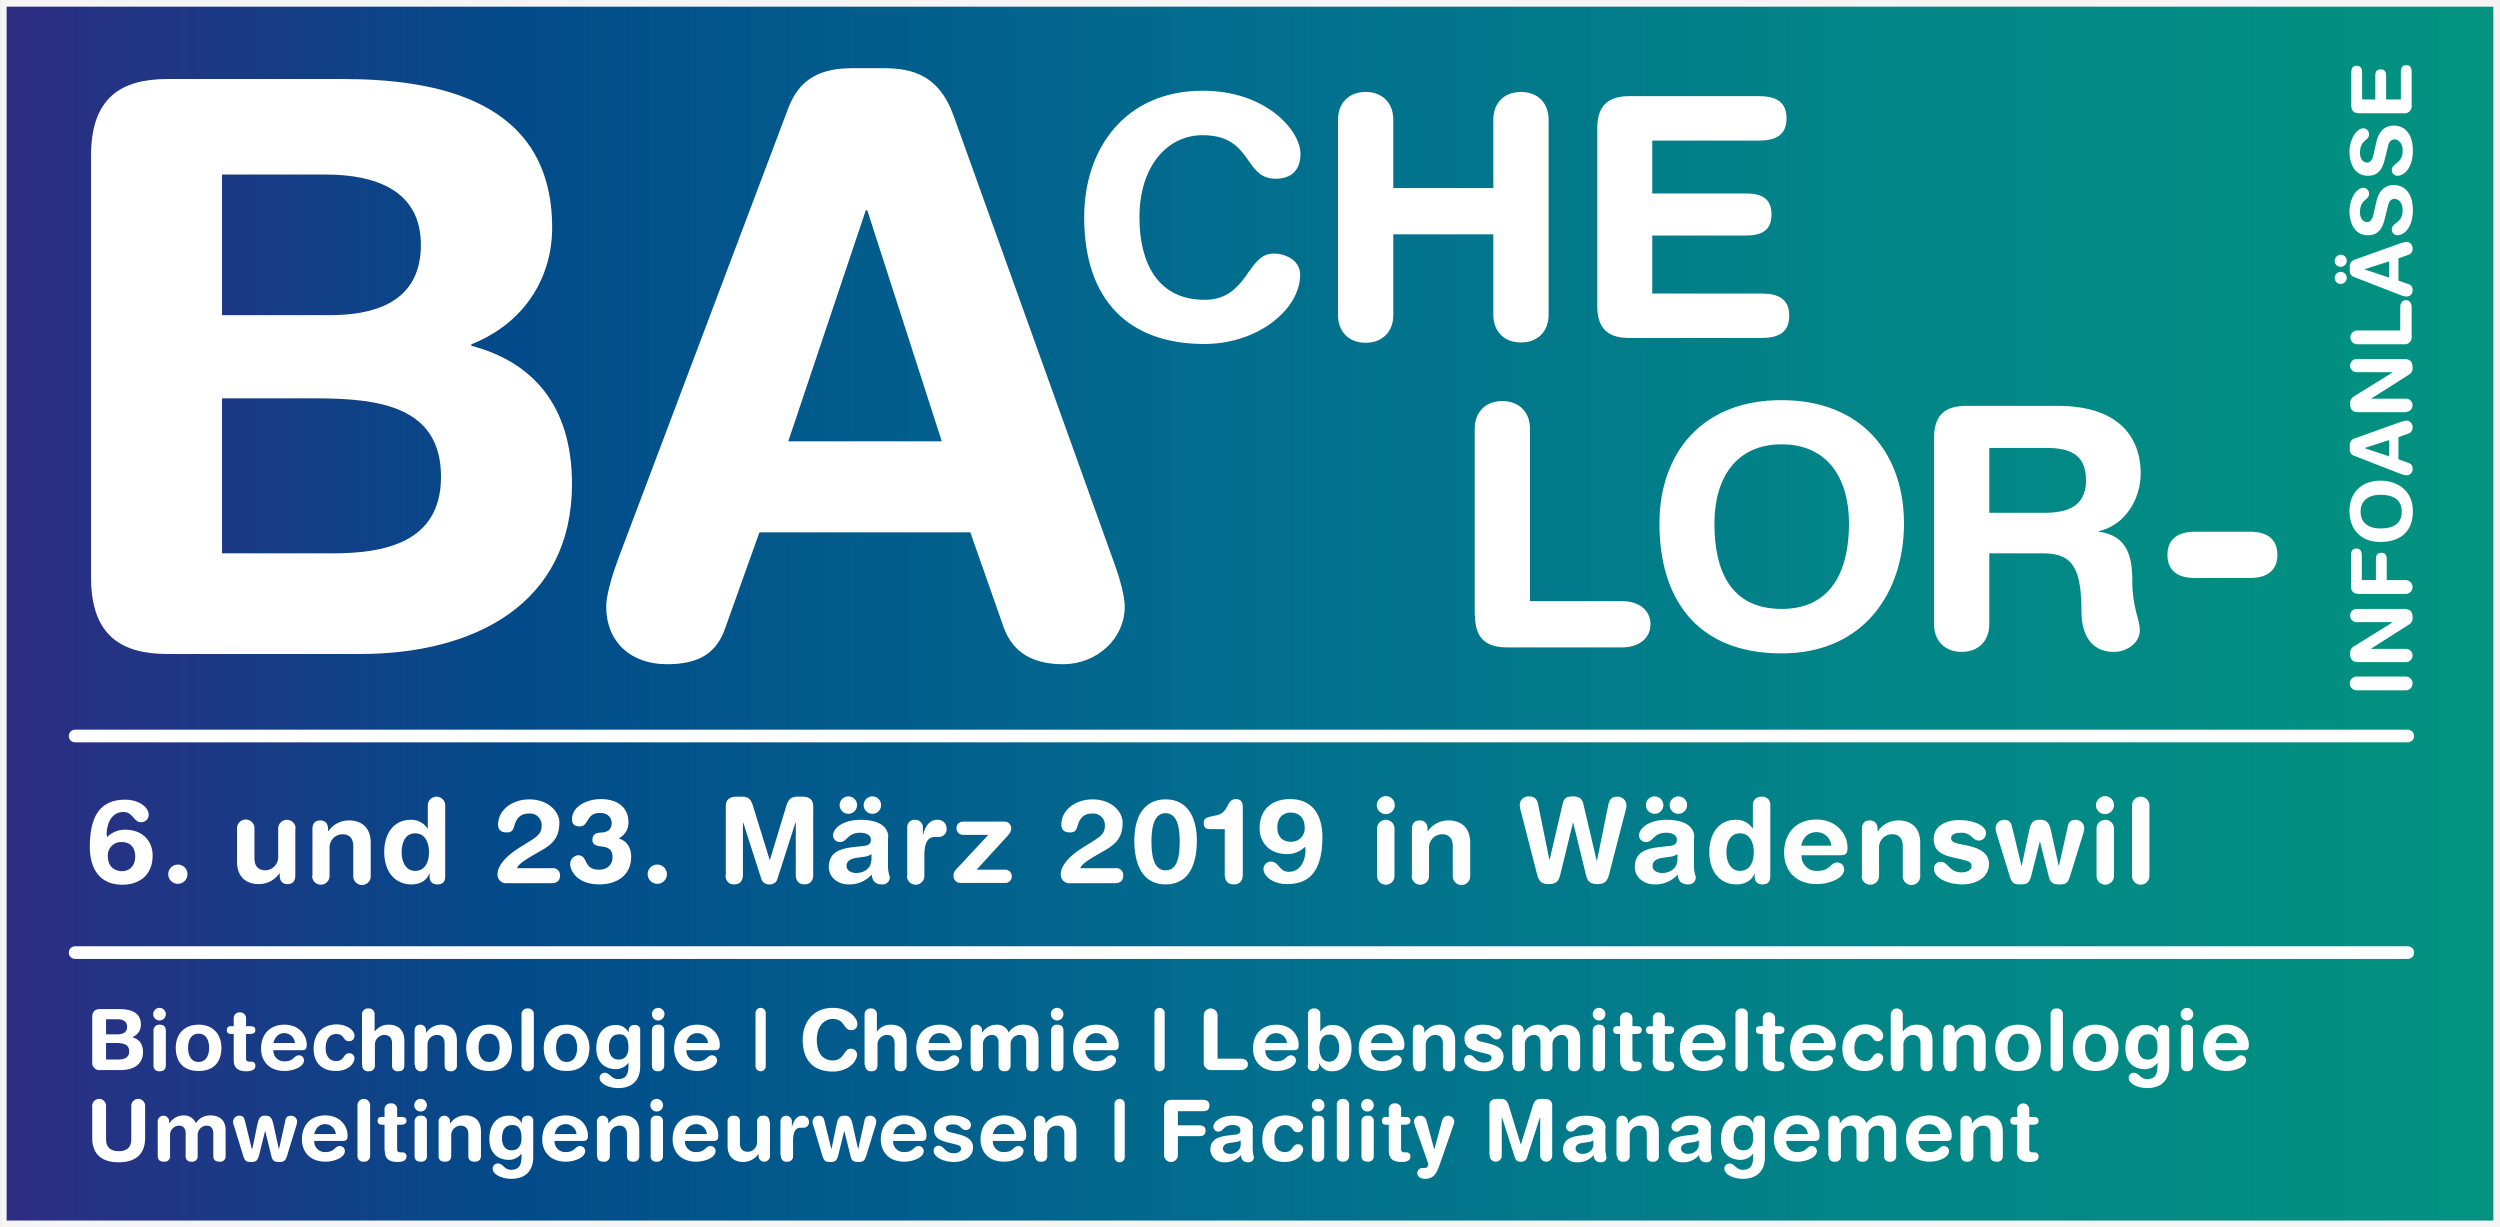 <svg xmlns="http://www.w3.org/2000/svg" xmlns:xlink="http://www.w3.org/1999/xlink" viewBox="0 0 832.211 408.511"><rect x="0" y="0" width="832.211" height="408.511" fill="#333333" stroke="none"/><defs><style>.cls-1,.cls-10,.cls-7{fill:none;}.cls-2{clip-path:url(#clip-path);}.cls-3{opacity:0.95;}.cls-4{clip-path:url(#clip-path-3);}.cls-5{clip-path:url(#clip-path-4);}.cls-6{fill:url(#Unbenannter_Verlauf);}.cls-10,.cls-7{stroke:#fff;}.cls-7{stroke-width:2.211px;}.cls-8{fill:#fff;}.cls-9{clip-path:url(#clip-path-12);}.cls-10{stroke-linecap:round;stroke-width:4.214px;}.cls-11{clip-path:url(#clip-path-14);}</style><clipPath id="clip-path" transform="translate(-8.995 -6.995)"><rect class="cls-1" x="9" y="7" width="832.2" height="408.5"/></clipPath><clipPath id="clip-path-3" transform="translate(-8.995 -6.995)"><rect class="cls-1" width="850.2" height="416.5"/></clipPath><clipPath id="clip-path-4" transform="translate(-8.995 -6.995)"><rect class="cls-1" x="10.1" y="8.1" width="830" height="406.3"/></clipPath><linearGradient id="Unbenannter_Verlauf" x1="122.663" y1="-1070.938" x2="123.663" y2="-1070.938" gradientTransform="translate(-102085.49 891483.502) scale(832.242)" gradientUnits="userSpaceOnUse"><stop offset="0" stop-color="#2e2c86"/><stop offset="0.005" stop-color="#2e2c86"/><stop offset="0.211" stop-color="#004d8f"/><stop offset="0.497" stop-color="#007193"/><stop offset="0.733" stop-color="#00888d"/><stop offset="0.907" stop-color="#009386"/><stop offset="1" stop-color="#009883"/></linearGradient><clipPath id="clip-path-12" transform="translate(-8.995 -6.995)"><rect class="cls-1" x="22.9" y="315" width="798.7" height="12.2"/></clipPath><clipPath id="clip-path-14" transform="translate(-8.995 -6.995)"><rect class="cls-1" x="22.9" y="242.9" width="798.7" height="12.2"/></clipPath></defs><title>Element 2</title><g id="Ebene_2" data-name="Ebene 2"><g id="Ebene_1-2" data-name="Ebene 1"><g class="cls-2"><g class="cls-2"><g class="cls-3"><g class="cls-4"><g class="cls-5"><rect class="cls-6" x="1.105" y="1.105" width="830" height="406.3"/></g></g><g class="cls-4"><rect class="cls-7" x="1.105" y="1.105" width="830" height="406.3"/></g></g></g><g class="cls-2"><path class="cls-8" d="M540.7,108.8c0,8.2,4.2,10.7,10.7,10.7h43.9c5.4,0,9.3-1.6,9.3-7.4s-3.9-7.4-9.3-7.4h-36.3V85.4h31.1c4.8,0,8.6-1.3,8.6-7s-3.8-7-8.6-7h-31.1V53.8h35.4c5.4,0,9.3-1.6,9.3-7.4s-3.9-7.4-9.3-7.4h-43c-6.5,0-10.7,2.6-10.7,10.7v59.1Zm-86.3,3.1c0,5.5,3.6,9.2,9.2,9.2s9.2-3.7,9.2-9.2V85h33.3v26.8c0,5.5,3.6,9.2,9.2,9.2s9.2-3.7,9.2-9.2v-65c0-5.5-3.6-9.2-9.2-9.2s-9.2,3.7-9.2,9.2V69.6h-33.3V46.8c0-5.5-3.6-9.2-9.2-9.2s-9.2,3.7-9.2,9.2v65.1ZM369.9,79.3c0,27.7,14.9,42.2,40,42.2,17.8,0,31.9-11.5,31.9-23.1,0-4.5-4.5-7-8.9-7-8.8,0-8.5,15.4-22.9,15.4-15.9,0-21.7-12.7-21.7-27.4,0-17.4,9.5-27.4,21-27.4,16.8,0,13.6,14.5,24.3,14.5,5.5,0,8.3-3.1,8.3-8.3,0-7.8-11.5-21-32.5-21-26,0-39.5,19.4-39.5,42.1" transform="translate(-8.995 -6.995)"/></g><g class="cls-2"><path class="cls-8" d="M739.6,184c-5,0-9.1,2-9.1,7.7s4,7.7,9.1,7.7H758c5,0,9.1-2,9.1-7.7s-4-7.7-9.1-7.7Zm-68.4-27.9h18.9c8,0,13.3,2.2,13.3,10.8,0,9.1-6.9,10.8-13.9,10.8H671.2Zm-18.4,58.7c0,5.5,3.6,9.2,9.2,9.2s9.2-3.7,9.2-9.2V191.2h18.1c10.1,0,12.6,5.7,12.6,19.8,0,3.2.8,13,10.8,13,4.2,0,8.6-2.9,8.6-7.2,0-3.8-2.5-7.3-2.5-16.5,0-8.2-1.7-15-11.1-16.3v-.2c8.7-2,13.9-10.6,13.9-19.3,0-10.4-5.8-22.4-27.6-22.4H663.5c-6.5,0-10.7,2.6-10.7,10.7Zm-73.1-33.5c0-15.4,7.4-26.4,22.4-26.4s22.4,11,22.4,26.4-5.7,28.4-22.4,28.4c-17.2,0-22.4-13-22.4-28.4m-18.3,0c0,24.4,11.9,43.2,40.7,43.2,27.5,0,40.7-20.5,40.7-43.2,0-23.6-14.3-41.1-40.7-41.1-26.4-.1-40.7,17.5-40.7,41.1M500,211.8c0,8.2,4.2,10.7,10.7,10.7h38.2c5.3,0,9.5-2.7,9.5-7.7s-4.2-7.7-9.5-7.7h-30.6V149.7c0-5.5-3.6-9.2-9.2-9.2s-9.2,3.7-9.2,9.2v62.1Z" transform="translate(-8.995 -6.995)"/></g><g class="cls-2"><path class="cls-8" d="M809.1,44.7a2.383,2.383,0,0,0,2.7-2.7V31c0-1.3-.4-2.3-1.8-2.3s-1.8,1-1.8,2.3v9.1h-4.9V32.3c0-1.2-.3-2.2-1.8-2.2s-1.8.9-1.8,2.2v7.8h-4.4V31.2c0-1.3-.4-2.3-1.8-2.3s-1.8,1-1.8,2.3V42c0,1.6.6,2.7,2.7,2.7ZM799.2,58c-.3,1.5-.8,3.1-2.2,3.1s-2.4-1.2-2.4-3.3c0-4.3,3-3.9,3-6a1.934,1.934,0,0,0-1.8-2.1c-2.7,0-4.7,4.2-4.7,7.8,0,3.9,1.7,8,6.1,8,2.2,0,4.4-.8,5.5-4.9l1.3-5.2c.4-1.6,1.3-2,2.1-2,1.3,0,2.7,1.3,2.7,3.7,0,4.6-3.6,4-3.6,6.5a1.839,1.839,0,0,0,1.9,1.9c2.2,0,5.1-2.6,5.1-8.4,0-5.5-2.7-8.3-6.3-8.3-2.3,0-4.8,1.1-5.8,5.3Zm0,19.8c-.3,1.5-.8,3.1-2.2,3.1s-2.4-1.2-2.4-3.3c0-4.3,3-3.9,3-6a1.934,1.934,0,0,0-1.8-2.1c-2.7,0-4.7,4.2-4.7,7.8,0,3.9,1.7,8,6.1,8,2.2,0,4.4-.8,5.5-4.9l1.3-5.2c.4-1.6,1.3-2,2.1-2,1.3,0,2.7,1.3,2.7,3.7,0,4.6-3.6,4-3.6,6.5a1.839,1.839,0,0,0,1.9,1.9c2.2,0,5.1-2.6,5.1-8.4,0-5.5-2.7-8.3-6.3-8.3-2.3,0-4.8,1.1-5.8,5.3ZM804.3,94v5.4l-8.1-2.7v-.1Zm4,11.3a5.263,5.263,0,0,0,1.8.4,1.97,1.97,0,0,0,2-2.1,1.812,1.812,0,0,0-1.3-2l-3.4-1.2V93l3.4-1.2a2.004,2.004,0,0,0,1.3-2.1,2.12,2.12,0,0,0-2-2.2,11.627,11.627,0,0,0-1.8.4l-15.4,5.5a2.31,2.31,0,0,0-1.7,2.5V97a2.087,2.087,0,0,0,1.4,2.2Zm-20.1-9.5a2,2,0,1,0-2-2,1.888,1.888,0,0,0,2,2m0,5.7a2,2,0,1,0-2-2,1.944,1.944,0,0,0,2,2m20.9,20.1a2.383,2.383,0,0,0,2.7-2.7v-9.6c0-1.3-.7-2.4-1.9-2.4-1.3,0-1.9,1.1-1.9,2.4V117H793.7a2.3,2.3,0,0,0,0,4.6h15.4Zm.8,22.5a2.2,2.2,0,1,0,0-4.4H798.3l12.6-8a2.417,2.417,0,0,0,1.2-2.5c0-1.9-1-2.7-2.8-2.7H793.5a2.2,2.2,0,1,0,0,4.4h11.9v.1l-12.9,8a2.561,2.561,0,0,0-1.2,2.3c0,2,.8,2.9,2.7,2.9h15.9Zm-5.6,9.4v5.4l-8.1-2.7v-.1Zm4,11.3a5.263,5.263,0,0,0,1.8.4,1.97,1.97,0,0,0,2-2.1,1.812,1.812,0,0,0-1.3-2l-3.4-1.2v-7.4l3.4-1.2a2.004,2.004,0,0,0,1.3-2.1,2.12,2.12,0,0,0-2-2.2,11.628,11.628,0,0,0-1.8.4l-15.4,5.5a2.31,2.31,0,0,0-1.7,2.5v1.1a2.087,2.087,0,0,0,1.4,2.2Zm-6.9,18.1c-3.9,0-6.6-1.8-6.6-5.6,0-3.7,2.7-5.6,6.6-5.6s7.1,1.4,7.1,5.6c0,4.3-3.2,5.6-7.1,5.6m0,4.5c6.1,0,10.8-3,10.8-10.2,0-6.9-5.1-10.2-10.8-10.2-5.9,0-10.3,3.6-10.3,10.2.1,6.7,4.4,10.2,10.3,10.2m8.4,17.3a2.3,2.3,0,0,0,0-4.6h-6.3v-6.9c0-1.2-.3-2.2-1.8-2.2-1.4,0-1.8.9-1.8,2.2v6.9h-4.7v-8.2c0-1.3-.4-2.3-1.8-2.3s-1.8,1-1.8,2.3V202c0,1.6.6,2.7,2.7,2.7Zm.1,22.7a2.2,2.2,0,1,0,0-4.4H798.3v-.1l12.6-8a2.417,2.417,0,0,0,1.2-2.5c0-1.9-1-2.7-2.8-2.7H793.5a2.2,2.2,0,1,0,0,4.4h11.9v.1l-12.9,8a2.561,2.561,0,0,0-1.2,2.3c0,2,.8,2.9,2.7,2.9Zm-.1,9.4a2.3,2.3,0,0,0,0-4.6H793.5a2.3,2.3,0,0,0,0,4.6Z" transform="translate(-8.995 -6.995)"/></g><g class="cls-2"><path class="cls-8" d="M718.7,298.6a2.9,2.9,0,0,0,5.8,0V275.1a2.9,2.9,0,0,0-5.8,0Zm-12-23.6a3,3,0,1,0,3-3,3.148,3.148,0,0,0-3,3m.2,23.6a2.9,2.9,0,0,0,5.8,0V282.8a2.9,2.9,0,0,0-5.8,0Zm-29-.3c.8,2.7,1.4,3.1,3.7,3.1,2.4,0,3-.7,3.6-3l2.8-11.2h.1l2.8,11.2c.6,2.3,1.2,3,3.6,3,2.3,0,2.9-.4,3.7-3.1l4.2-13.6a6.536,6.536,0,0,0,.4-2.1,2.775,2.775,0,0,0-2.8-2.7c-2.1,0-2.5,1.1-2.8,2.8l-2.8,12.5h-.1l-2.5-11.4c-.5-2.3-1.1-4-3.8-3.9-2.7-.1-3.1,1.7-3.6,3.9L682,295.2h-.1l-3-12.5c-.4-1.6-.7-2.8-2.8-2.8a2.843,2.843,0,0,0-2.8,2.7,6.029,6.029,0,0,0,.4,2.1Zm-25.2-12c0,3.8,2.6,5.2,5.9,6l3.4.8c2,.5,3.3.7,3.3,2.2,0,1.2-1.3,2.1-3.3,2.1-4.2,0-4.5-3.5-6.9-3.5a2.176,2.176,0,0,0-2.3,2.4c0,2.8,4.3,5.1,9.5,5.1,4.3,0,8.8-2.2,8.8-6.8,0-4-3.9-5.4-7.1-6.1l-2.4-.5c-1.8-.4-3.1-.7-3.1-2,0-1.2,1.3-1.8,3.3-1.8,3.6,0,3.7,2.6,5.9,2.6a2.391,2.391,0,0,0,2.4-2.5c0-2.6-4.4-4.3-8.7-4.3C657.3,279.9,652.7,281.6,652.7,286.3m-24,12.3a2.9,2.9,0,0,0,5.8,0v-9.4a4.371,4.371,0,0,1,4.3-4.5c2.5,0,3.6,1.6,3.6,4v10a2.9,2.9,0,0,0,5.8,0V287.6c0-5.8-3.8-7.5-7.2-7.5a8.235,8.235,0,0,0-6.9,3.6h-.1V283c0-1.7-.8-2.9-2.6-2.9s-2.6,1.1-2.6,2.9v15.6Zm-20.1-10.1c.6-2.8,2.3-4.5,5.2-4.5a4.879,4.879,0,0,1,4.8,4.5Zm12.9,3.2c1.9,0,2.5-.5,2.5-2.5,0-4.7-3.8-9.4-10.3-9.4-6.8,0-10.8,4.5-10.8,11.1,0,5,3,10.4,11,10.4,3.4,0,9-1.6,9-5a2.309,2.309,0,0,0-2.3-2.2c-2.3,0-2.3,2.8-6.6,2.8a4.96,4.96,0,0,1-5.3-5.2H621.5Zm-37.8-1c0-2.7.9-6.3,4.5-6.3,3.5,0,4.6,3.4,4.6,6.3,0,3.2-1.3,6.2-4.6,6.2-3,0-4.5-2.8-4.5-6.2m14.6-15.6a2.633,2.633,0,0,0-2.9-2.9,2.679,2.679,0,0,0-2.9,2.9v7.7h-.1a6.32,6.32,0,0,0-5.6-2.9c-6,0-8.8,5.1-8.8,10.6,0,7.4,4.2,10.9,9,10.9,2.8,0,5.1-1.2,6-3.6h.1v.9c0,1.8.9,2.7,2.6,2.7,1.8,0,2.6-.9,2.6-2.7V275.1Zm-31,18.4c0,2.1-1.9,4.1-5,4.1-2,0-3.2-1.1-3.2-2.3,0-1.7,1.3-2.5,3.7-2.8l2.1-.3a5.08,5.08,0,0,0,2.5-.9v2.2Zm5.7-7.7c0-4.1-3.8-5.9-9.3-5.9-5.9,0-9.1,2.9-9.1,5.2a2.27,2.27,0,0,0,2.4,2.2c2.3,0,2.4-3.1,6.6-3.1,1.9,0,3.6.7,3.6,2.3s-1.1,2-2.5,2.1l-3.5.4c-4.4.5-8,1.8-8,6.6,0,3.6,3.2,5.8,6.5,5.8a9.951,9.951,0,0,0,7.8-3.3c.1,1.8.9,3.3,3.4,3.3a2.391,2.391,0,0,0,2.6-2.2c0-.9-.6-1.4-.6-3.8v-9.6ZM564.8,275a2.9,2.9,0,1,0,2.9-2.9,2.902,2.902,0,0,0-2.9,2.9m-7.9,0a2.9,2.9,0,1,0,2.9-2.9,2.84,2.84,0,0,0-2.9,2.9m-6.8,1.9a5.662,5.662,0,0,0,.3-1.8,2.879,2.879,0,0,0-3.1-2.9c-1.5,0-2.5.7-2.9,2.6l-3.8,18.7h-.1l-4.3-18.3c-.4-1.8-.9-3.1-3.6-3.1-2.4,0-3,.8-3.4,2.4l-4.4,18.9h0L521,274.7c-.4-1.9-1.4-2.6-3-2.6a2.879,2.879,0,0,0-3.1,2.9,9.659,9.659,0,0,0,.3,1.8l5.5,21.4c.6,2.2,1.5,3.1,3.9,3.1s3.3-1,3.8-3.2l4.2-17.2h.1l4.2,17.2c.5,2.2,1.4,3.2,3.8,3.2,2.3,0,3.3-.8,3.9-3.1Zm-71.2,21.7a2.9,2.9,0,1,0,5.8,0v-9.4a4.371,4.371,0,0,1,4.3-4.5c2.5,0,3.6,1.6,3.6,4v10a2.9,2.9,0,0,0,5.8,0V287.6c0-5.8-3.8-7.5-7.2-7.5a8.235,8.235,0,0,0-6.9,3.6h-.1V283c0-1.7-.8-2.9-2.6-2.9s-2.6,1.1-2.6,2.9v15.6ZM467.3,275a3,3,0,1,0,3-3,3.075,3.075,0,0,0-3,3m.1,23.6a2.9,2.9,0,1,0,5.8,0V282.8a2.9,2.9,0,1,0-5.8,0Zm-24.1-16.2a4.411,4.411,0,0,1-4.6,4.8c-2.6,0-4.5-1.5-4.5-4.8,0-3,1.7-4.9,4.5-4.9s4.6,1.9,4.6,4.9m.3,7.2c0,3.6-1.5,7.6-5.6,7.6-3.2,0-3.3-3.4-5.9-3.4a2.476,2.476,0,0,0-2.5,2.5c0,2.4,3.2,5,7.8,5,7.3,0,11.8-4.1,11.8-15.7,0-6.2-2.5-12.6-10.8-12.6-5.7,0-10.1,3.2-10.1,9.7,0,4.7,3.2,8.6,9.1,8.6a8.289,8.289,0,0,0,6.1-2.5v.8ZM416.7,298c0,2,.8,3.4,3,3.4s3-1.4,3-3.4V275.7c0-2.1-1-2.7-2.3-2.7-3.3,0-2.1,4.5-6.5,5.4l-1.4.3c-2,.4-2.8.8-2.8,2.2,0,1.6.7,2.1,2,2.1h5v15Zm-30.1-11.1c0,6.9,2.2,14.5,10.4,14.5,8.3,0,10.4-7.6,10.4-14.5,0-9.2-4.1-13.8-10.4-13.8s-10.4,4.6-10.4,13.8m5.7.3c0-5.9,1.3-9.5,4.7-9.5s4.7,3.6,4.7,9.5c0,7-1.7,9.5-4.7,9.5-2.9,0-4.7-2.5-4.7-9.5M368.6,296c.5-1.5,3.2-3.1,7.6-5.6,4.1-2.3,6.5-4.4,6.5-9.6,0-3.6-3.7-7.7-10-7.7-5.8,0-10.4,3.6-10.4,8.4,0,2,1.3,2.6,2.9,2.6s2.1-.7,2.5-2.2c.9-3.1,2.5-4.1,5-4.1a3.854,3.854,0,0,1,4.1,4c0,3.2-1.9,3.9-7.3,7.3-4.9,3.1-7.4,6.2-7.4,9a2.864,2.864,0,0,0,3.2,2.9H380c1.8,0,2.9-.7,2.9-2.5a2.292,2.292,0,0,0-2.6-2.5H368.6Zm-41.5.6a2.971,2.971,0,0,0-.7,2.1,2.301,2.301,0,0,0,2.5,2.2h14.6a2.115,2.115,0,0,0,2.3-2.2,2.164,2.164,0,0,0-2.3-2.2h-9.4l10.6-11.6a3.327,3.327,0,0,0,.9-1.9,2.212,2.212,0,0,0-2.3-2.5H329.7a2.115,2.115,0,0,0-2.3,2.2,2.164,2.164,0,0,0,2.3,2.2H338Zm-16.2,2a2.9,2.9,0,1,0,5.8,0v-6.7c0-4.7,1.3-6.3,3.6-6.3h1a2.594,2.594,0,0,0,2.8-2.9,2.875,2.875,0,0,0-3.1-2.8c-2.8,0-4.1,2.5-4.7,4.9h-.1v-2.2a2.494,2.494,0,0,0-2.6-2.7,2.444,2.444,0,0,0-2.6,2.7v16ZM299,293.5c0,2.1-1.9,4.1-5,4.1-2,0-3.2-1.1-3.2-2.3,0-1.7,1.3-2.5,3.7-2.8l2.1-.3a5.08,5.08,0,0,0,2.5-.9v2.2Zm5.7-7.7c0-4.1-3.8-5.9-9.3-5.9-5.9,0-9.1,2.9-9.1,5.2a2.27,2.27,0,0,0,2.4,2.2c2.3,0,2.4-3.1,6.6-3.1,1.9,0,3.6.7,3.6,2.3s-1.1,2-2.5,2.1l-3.5.4c-4.4.5-8,1.8-8,6.6,0,3.6,3.2,5.8,6.5,5.8a9.951,9.951,0,0,0,7.8-3.3c.1,1.8.9,3.3,3.4,3.3a2.391,2.391,0,0,0,2.6-2.2c0-.9-.6-1.4-.6-3.8v-9.6ZM296.5,275a2.9,2.9,0,1,0,2.9-2.9,2.902,2.902,0,0,0-2.9,2.9m-8,0a2.9,2.9,0,1,0,2.9-2.9,2.902,2.902,0,0,0-2.9,2.9m-38,23.3c0,1.6.8,3.1,2.9,3.1s2.9-1.5,2.9-3.1V280.8h.1l6,18.7a2.594,2.594,0,0,0,2.7,1.9,2.496,2.496,0,0,0,2.7-1.9l6-18.7h.1v17.5c0,1.6.8,3.1,2.9,3.1s2.9-1.5,2.9-3.1V275.4c0-2.6-1.8-3.2-3.5-3.2h-1.8c-2,0-2.9.8-3.6,2.9l-5.5,18.1h-.1l-5.6-18.1c-.7-2.2-1.6-2.9-3.6-2.9h-1.9c-1.7,0-3.5.6-3.5,3.2v22.9Zm-25.9-.3a3.2,3.2,0,1,0,3.2-3.2,3.159,3.159,0,0,0-3.2,3.2m-25.8-3.4c0,2.2,2.3,6.8,9.7,6.8,5.8,0,10.6-3,10.6-9.2,0-2.9-1.3-5.3-4.2-6.1a5.846,5.846,0,0,0,3.3-5.5c0-3.8-2.5-7.6-9.3-7.6-3.8,0-9.5,2-9.5,6.8,0,1.8,1.3,2.3,2.6,2.3,3.1,0,2-4.5,6.7-4.5,2.1,0,3.9,1.1,3.9,3.4,0,1.8-1,2.9-3,3.1-2.2.1-3.4.5-3.4,2.6,0,1.8,2.2,2,3.2,2.1,2.7.3,3.5,1.6,3.5,3.5,0,2.4-1.6,4.2-4.5,4.2-5.4,0-3.5-4.8-7-4.8a2.928,2.928,0,0,0-2.6,2.9M181.1,296c.5-1.5,3.2-3.1,7.6-5.6,4.1-2.3,6.5-4.4,6.5-9.6,0-3.6-3.7-7.7-10-7.7-5.8,0-10.4,3.6-10.4,8.4,0,2,1.3,2.6,2.9,2.6s2.1-.7,2.5-2.2c.9-3.1,2.5-4.1,5-4.1a3.854,3.854,0,0,1,4.1,4c0,3.2-1.9,3.9-7.3,7.3-4.9,3.1-7.4,6.2-7.4,9a2.864,2.864,0,0,0,3.2,2.9h14.7c1.8,0,2.9-.7,2.9-2.5a2.292,2.292,0,0,0-2.6-2.5H181.1Zm-38.4-5.3c0-2.7.9-6.3,4.5-6.3,3.5,0,4.6,3.4,4.6,6.3,0,3.2-1.3,6.2-4.6,6.2-3,0-4.5-2.8-4.5-6.2m14.5-15.6a2.9,2.9,0,0,0-5.8,0v7.7h-.1a6.32,6.32,0,0,0-5.6-2.9c-6,0-8.8,5.1-8.8,10.6,0,7.4,4.2,10.9,9,10.9,2.8,0,5.1-1.2,6-3.6h.1v.9c0,1.8.9,2.7,2.6,2.7,1.8,0,2.6-.9,2.6-2.7V275.1Zm-44.3,23.5a2.9,2.9,0,0,0,5.8,0v-9.4a4.371,4.371,0,0,1,4.3-4.5c2.5,0,3.6,1.6,3.6,4v10a2.9,2.9,0,0,0,5.8,0V287.6c0-5.8-3.8-7.5-7.2-7.5a8.235,8.235,0,0,0-6.9,3.6h-.1V283c0-1.7-.8-2.9-2.6-2.9s-2.6,1.1-2.6,2.9v15.6Zm-5.5-15.8a2.9,2.9,0,0,0-5.8,0v9.4a4.371,4.371,0,0,1-4.3,4.5c-2.5,0-3.6-1.6-3.6-4v-10a2.9,2.9,0,0,0-5.8,0v11.1c0,5.8,3.8,7.5,7.2,7.5a8.235,8.235,0,0,0,6.9-3.6h.1v.7c0,1.7.8,2.9,2.6,2.9s2.6-1.1,2.6-2.9V282.8ZM65,298a3.2,3.2,0,1,0,3.2-3.2A3.222,3.222,0,0,0,65,298m-20.1-5.9a4.411,4.411,0,0,1,4.6-4.8c2.6,0,4.5,1.5,4.5,4.8,0,3-1.7,4.9-4.5,4.9-2.8-.1-4.6-1.9-4.6-4.9m-.4-7.2c0-3.6,1.5-7.6,5.6-7.6,3.2,0,3.3,3.4,5.9,3.4a2.476,2.476,0,0,0,2.5-2.5c0-2.4-3.2-5-7.8-5-7.3,0-11.8,4.1-11.8,15.7,0,6.2,2.5,12.6,10.8,12.6,5.7,0,10.1-3.2,10.1-9.7,0-4.7-3.2-8.6-9.1-8.6a8.289,8.289,0,0,0-6.1,2.5v-.8Z" transform="translate(-8.995 -6.995)"/></g><g class="cls-2"><path class="cls-8" d="M322.5,153.9H271.4L297.2,77h.5ZM215.1,192.2c-1.6,4.3-4.3,12-4.3,16.8,0,11.7,8.2,19.1,20.2,19.1,10.4,0,16.5-3.5,19.4-12l11.4-31.9H332l11.2,31.9c3.2,8.5,10.1,12,19.7,12,11.2,0,20.5-8.5,20.5-19.1,0-4.8-2.7-12.5-4.3-16.8L326.5,45.7c-4.8-13.6-13.6-16-23.4-16H292.7c-10.6,0-17.6,3.5-21.3,13.3ZM82.9,65.1h34.6c16.2,0,31.6,5.1,31.6,23.4,0,15.2-9.8,23.4-30.3,23.4H82.9Zm0,74.5h31.4c21.3,0,41.5,2.9,41.5,26.1,0,22.1-19.1,25.5-36.2,25.5H82.9ZM39.3,199.2c0,19.4,10.1,25.5,25.5,25.5h64.1c37.8,0,70.5-16.5,70.5-56.6,0-26.3-13.3-40.7-33.5-46v-.5c18.1-7.2,26.9-22.6,26.9-38.8,0-42.3-38-49.5-69.9-49.5H64.8c-15.4,0-25.5,6.1-25.5,25.5Z" transform="translate(-8.995 -6.995)"/></g><g class="cls-2"><g class="cls-9"><line class="cls-10" x1="25.006" y1="317.105" x2="801.506" y2="317.105"/></g></g><g class="cls-2"><g class="cls-11"><line class="cls-10" x1="25.006" y1="245.005" x2="801.506" y2="245.005"/></g></g><g class="cls-2"><path class="cls-8" d="M680.4,390.1c0,2.4,1.2,3.7,4.2,3.7q3,0,3-1.8a1.265,1.265,0,0,0-1.4-1.4h-.6c-.7,0-1.1-.3-1.1-1v-8.2h1.2c1.2,0,1.9-.4,1.9-1.3,0-1-.6-1.3-1.9-1.3h-1.2v-2.5a2,2,0,0,0-4,0v2.5h-.7c-1.2,0-1.6.4-1.6,1.3s.5,1.3,1.6,1.3h.7v8.7Zm-18.6,1.6a1.79,1.79,0,0,0,2,2,1.862,1.862,0,0,0,2.1-2v-6.8a3.198,3.198,0,0,1,3.1-3.2c1.8,0,2.6,1.2,2.6,2.8v7.2c0,1.1.4,2,2.1,2a1.784,1.784,0,0,0,2-2v-8c0-4.2-2.7-5.4-5.2-5.4a6.096,6.096,0,0,0-5,2.6h-.1v-.5a1.903,1.903,0,1,0-3.8,0v11.3Zm-14.1-7.2a3.614,3.614,0,0,1,7.2,0Zm9.2,2.3c1.4,0,1.8-.4,1.8-1.8,0-3.4-2.7-6.7-7.4-6.7-4.9,0-7.8,3.2-7.8,8,0,3.6,2.2,7.4,7.9,7.4,2.5,0,6.4-1.2,6.4-3.6a1.667,1.667,0,0,0-1.7-1.6c-1.7,0-1.7,2-4.7,2a3.543,3.543,0,0,1-3.8-3.7h9.3Zm-39.1,4.9a1.747,1.747,0,0,0,2,2,1.784,1.784,0,0,0,2-2v-6.8a3.058,3.058,0,0,1,3-3.2c1.6,0,2.2,1.2,2.2,2.6v7.4a1.748,1.748,0,0,0,2,2,1.784,1.784,0,0,0,2-2v-6.8a3.058,3.058,0,0,1,3-3.2c1.6,0,2.2,1.2,2.2,2.6v7.4a1.748,1.748,0,0,0,2,2,1.784,1.784,0,0,0,2-2v-8.4c0-3.7-2.3-5-5.1-5a5.503,5.503,0,0,0-4.8,2.6,4.161,4.161,0,0,0-3.9-2.6,5.675,5.675,0,0,0-4.9,2.6h-.1v-.5a1.903,1.903,0,1,0-3.8,0v11.3Zm-14.2-7.2a3.614,3.614,0,0,1,7.2,0Zm9.3,2.3c1.4,0,1.8-.4,1.8-1.8,0-3.4-2.7-6.7-7.4-6.7-4.9,0-7.8,3.2-7.8,8,0,3.6,2.2,7.4,7.9,7.4,2.5,0,6.4-1.2,6.4-3.6a1.667,1.667,0,0,0-1.7-1.6c-1.7,0-1.7,2-4.7,2a3.543,3.543,0,0,1-3.8-3.7h9.3Zm-16.4-6.5a1.654,1.654,0,0,0-1.9-1.9,1.736,1.736,0,0,0-1.9,1.9v.5h-.1a4.613,4.613,0,0,0-4.3-2.4c-3.5,0-6.4,2.5-6.4,7.8,0,4,2.2,6.9,6.6,6.9a5.214,5.214,0,0,0,4-2h.1v.8c0,3.2-1,4.5-3.5,4.5-2.3,0-2.6-2.1-4.4-2.1a1.685,1.685,0,0,0-1.7,1.7c0,2,3.1,3.4,6.2,3.4,4.3,0,7.3-2.3,7.3-7.2V380.3ZM586.1,386c0-2.5.8-4.5,3.5-4.5,1.9,0,3,1.3,3,4.3,0,2.9-1.4,4.1-3.2,4.1-2.4.1-3.3-2-3.3-3.9m-11.6,2.1c0,1.5-1.4,3-3.6,3-1.4,0-2.3-.8-2.3-1.7,0-1.2.9-1.8,2.6-2l1.5-.2a4.264,4.264,0,0,0,1.8-.6Zm4.1-5.5c0-2.9-2.7-4.2-6.7-4.2-4.2,0-6.5,2.1-6.5,3.7a1.667,1.667,0,0,0,1.7,1.6c1.6,0,1.7-2.2,4.7-2.2,1.4,0,2.6.5,2.6,1.7s-.8,1.4-1.8,1.5l-2.5.3c-3.1.4-5.7,1.3-5.7,4.7a4.377,4.377,0,0,0,4.6,4.2,6.896,6.896,0,0,0,5.6-2.4c.1,1.3.6,2.4,2.4,2.4a1.722,1.722,0,0,0,1.9-1.6,14.192,14.192,0,0,1-.4-2.8v-6.9Zm-31.2,9.1a1.747,1.747,0,0,0,2,2,1.862,1.862,0,0,0,2.1-2v-6.8a3.198,3.198,0,0,1,3.1-3.2c1.8,0,2.6,1.2,2.6,2.8v7.2a1.748,1.748,0,0,0,2,2,1.784,1.784,0,0,0,2-2v-8c0-4.2-2.7-5.4-5.2-5.4a6.096,6.096,0,0,0-5,2.6h-.1v-.5a1.903,1.903,0,1,0-3.8,0v11.3Zm-8-3.6c0,1.5-1.4,3-3.6,3-1.4,0-2.3-.8-2.3-1.7,0-1.2.9-1.8,2.6-2l1.5-.2a4.264,4.264,0,0,0,1.8-.6Zm4.1-5.5c0-2.9-2.7-4.2-6.7-4.2-4.2,0-6.5,2.1-6.5,3.7a1.667,1.667,0,0,0,1.7,1.6c1.6,0,1.7-2.2,4.7-2.2,1.4,0,2.6.5,2.6,1.7s-.8,1.4-1.8,1.5l-2.5.3c-3.1.4-5.7,1.3-5.7,4.7a4.377,4.377,0,0,0,4.6,4.2,6.896,6.896,0,0,0,5.6-2.4c.1,1.3.6,2.4,2.4,2.4a1.722,1.722,0,0,0,1.9-1.6,14.193,14.193,0,0,1-.4-2.8v-6.9Zm-38.6,8.9a2.009,2.009,0,1,0,4,0V379h.1l4.3,13.4a1.783,1.783,0,0,0,2,1.3,1.881,1.881,0,0,0,2-1.3l4.3-13.4h.1v12.5a2.009,2.009,0,1,0,4,0V375.1c0-1.9-1.3-2.3-2.5-2.3h-1.3c-1.4,0-2.1.6-2.6,2.1l-4,13h-.1l-4-13c-.5-1.5-1.2-2.1-2.6-2.1h-1.3c-1.2,0-2.5.4-2.5,2.3v16.4Zm-21.1-11.6a2.077,2.077,0,0,0-2.1-1.5,1.944,1.944,0,0,0-2,2,7.573,7.573,0,0,0,.5,1.9l4.3,12.2c-.3,1.3-.9,1.3-1.4,1.3h-.4a1.686,1.686,0,0,0-1.9,1.7c0,1,.8,1.9,2.6,1.9,2.6,0,3.7-1.5,4.7-4.3l4.7-13.5a3.915,3.915,0,0,0,.3-1.3,2.053,2.053,0,0,0-2.1-1.9c-1.1,0-1.7.8-2,1.8l-2.5,9.3h-.1Zm-12.5,10.2c0,2.4,1.2,3.7,4.2,3.7q3,0,3-1.8a1.265,1.265,0,0,0-1.4-1.4h-.6c-.7,0-1.1-.3-1.1-1v-8.2h1.2c1.2,0,1.9-.4,1.9-1.3,0-1-.6-1.3-1.9-1.3h-1.2v-2.5a1.87,1.87,0,0,0-2.1-2,1.84,1.84,0,0,0-2,2v2.5h-.7c-1.2,0-1.6.4-1.6,1.3s.5,1.3,1.6,1.3h.7Zm-9.2-15.2a2.1,2.1,0,1,0,2.1-2.1,2.049,2.049,0,0,0-2.1,2.1m.1,16.8c0,1.1.5,2,2.1,2a1.784,1.784,0,0,0,2-2V380.4a1.747,1.747,0,0,0-2-2,1.862,1.862,0,0,0-2.1,2Zm-8.2,0a1.84,1.84,0,0,0,2,2,1.916,1.916,0,0,0,2.1-2V374.9a1.944,1.944,0,0,0-2.1-2.1,1.87,1.87,0,0,0-2,2.1Zm-8.3-16.8a2.1,2.1,0,1,0,2.1-2.1,1.994,1.994,0,0,0-2.1,2.1m0,16.8a1.747,1.747,0,0,0,2,2,1.862,1.862,0,0,0,2.1-2V380.4c0-1.1-.4-2-2.1-2a1.784,1.784,0,0,0-2,2Zm-16.5-5.3c0,4.3,2.4,7.4,7.4,7.4,4.2,0,6.2-2.5,6.2-4.3a1.667,1.667,0,0,0-1.7-1.6c-2.2,0-1.5,2.6-4.4,2.6-2.2,0-3.5-1.7-3.5-4.2,0-3.7,1.9-4.8,3.5-4.8,2.9,0,2.2,2.4,4.2,2.4a1.756,1.756,0,0,0,1.9-1.8c0-1.9-2.6-3.8-6-3.8-4.9.1-7.6,3.4-7.6,8.1m-7.2,1.7c0,1.5-1.4,3-3.6,3-1.4,0-2.3-.8-2.3-1.7,0-1.2.9-1.8,2.6-2l1.5-.2a4.264,4.264,0,0,0,1.8-.6Zm4.1-5.5c0-2.9-2.7-4.2-6.7-4.2-4.2,0-6.5,2.1-6.5,3.7a1.667,1.667,0,0,0,1.7,1.6c1.6,0,1.7-2.2,4.7-2.2,1.4,0,2.6.5,2.6,1.7s-.8,1.4-1.8,1.5l-2.5.3c-3.1.4-5.7,1.3-5.7,4.7a4.377,4.377,0,0,0,4.6,4.2,6.896,6.896,0,0,0,5.6-2.4c.1,1.3.6,2.4,2.4,2.4a1.722,1.722,0,0,0,1.9-1.6,14.193,14.193,0,0,1-.4-2.8v-6.9Zm-29.6,8.9a2.3,2.3,0,1,0,4.6,0v-6.3h7c1.2,0,2.2-.3,2.2-1.8s-1-1.8-2.2-1.8h-7v-4.7h8.2c1.3,0,2.3-.4,2.3-1.9s-1-1.9-2.3-1.9H399.2c-1.6,0-2.7.6-2.7,2.7v15.7Zm-16.5.6a1.703,1.703,0,1,0,3.4,0V374.6a1.703,1.703,0,1,0-3.4,0Zm-26.4-.4a1.747,1.747,0,0,0,2,2,1.784,1.784,0,0,0,2-2v-6.8a3.198,3.198,0,0,1,3.1-3.2c1.8,0,2.6,1.2,2.6,2.8v7.2a1.747,1.747,0,0,0,2,2,1.784,1.784,0,0,0,2-2v-8c0-4.2-2.7-5.4-5.2-5.4a6.096,6.096,0,0,0-5,2.6H357v-.5a1.903,1.903,0,1,0-3.8,0v11.3Zm-14.1-7.2c.5-2,1.7-3.3,3.7-3.3a3.648,3.648,0,0,1,3.5,3.3Zm9.3,2.3c1.4,0,1.8-.4,1.8-1.8,0-3.4-2.7-6.7-7.4-6.7-4.9,0-7.8,3.2-7.8,8,0,3.6,2.2,7.4,7.9,7.4,2.5,0,6.4-1.2,6.4-3.6a1.667,1.667,0,0,0-1.7-1.6c-1.7,0-1.7,2-4.7,2a3.543,3.543,0,0,1-3.8-3.7h9.3Zm-28.9-3.9c0,2.8,1.9,3.7,4.2,4.3l2.4.6c1.5.4,2.4.5,2.4,1.6,0,.8-.9,1.5-2.4,1.5-3,0-3.2-2.5-5-2.5a1.572,1.572,0,0,0-1.7,1.7c0,2,3.1,3.7,6.8,3.7,3.1,0,6.3-1.5,6.3-4.9,0-2.9-2.8-3.8-5.1-4.4l-1.7-.4c-1.3-.3-2.2-.5-2.2-1.5,0-.9.9-1.3,2.4-1.3,2.6,0,2.6,1.9,4.2,1.9a1.653,1.653,0,0,0,1.7-1.8c0-1.9-3.1-3.1-6.3-3.1-2.7.1-6,1.3-6,4.6m-13.5,1.6a3.614,3.614,0,0,1,7.2,0Zm9.2,2.3c1.4,0,1.8-.4,1.8-1.8,0-3.4-2.7-6.7-7.4-6.7-4.9,0-7.8,3.2-7.8,8,0,3.6,2.2,7.4,7.9,7.4,2.5,0,6.4-1.2,6.4-3.6a1.667,1.667,0,0,0-1.7-1.6c-1.7,0-1.7,2-4.7,2a3.543,3.543,0,0,1-3.8-3.7h9.3Zm-32.9,4.8c.6,1.9,1,2.2,2.7,2.2s2.1-.5,2.6-2.1l2-8.1h.1l2,8.1c.4,1.6.8,2.1,2.6,2.1,1.6,0,2.1-.3,2.7-2.2l3-9.8a5.665,5.665,0,0,0,.3-1.5,1.985,1.985,0,0,0-2-1.9c-1.5,0-1.8.8-2,2l-2,9h-.1l-1.8-8.2c-.4-1.6-.8-2.9-2.7-2.8-1.9-.1-2.2,1.2-2.6,2.8l-1.7,8.2h-.1l-2.2-9c-.3-1.2-.5-2-2-2a1.985,1.985,0,0,0-2,1.9,3.34,3.34,0,0,0,.3,1.5Zm-13.7.1a1.747,1.747,0,0,0,2,2,1.784,1.784,0,0,0,2-2v-4.8c0-3.4.9-4.5,2.6-4.5h.7a1.831,1.831,0,0,0,2-2,2.056,2.056,0,0,0-2.2-2c-2,0-2.9,1.8-3.4,3.5h-.1v-1.6a1.9,1.9,0,1,0-3.8,0v11.4Zm-3.9-11.3a1.747,1.747,0,0,0-2-2,1.862,1.862,0,0,0-2.1,2v6.8a3.13,3.13,0,0,1-3.1,3.2c-1.8,0-2.6-1.2-2.6-2.8v-7.2c0-1.1-.4-2-2.1-2a1.784,1.784,0,0,0-2,2v8c0,4.2,2.7,5.4,5.2,5.4a6.096,6.096,0,0,0,5-2.6h.1v.5a1.903,1.903,0,1,0,3.8,0V380.4Zm-28,4.1a3.614,3.614,0,0,1,7.2,0Zm9.2,2.3c1.4,0,1.8-.4,1.8-1.8,0-3.4-2.7-6.7-7.4-6.7-4.9,0-7.8,3.2-7.8,8,0,3.6,2.2,7.4,7.9,7.4,2.5,0,6.4-1.2,6.4-3.6a1.667,1.667,0,0,0-1.7-1.6c-1.7,0-1.7,2-4.7,2a3.543,3.543,0,0,1-3.8-3.7h9.3Zm-20.8-11.9a2.1,2.1,0,1,0,2.1-2.1,2.049,2.049,0,0,0-2.1,2.1m.1,16.8a1.747,1.747,0,0,0,2,2,1.862,1.862,0,0,0,2.1-2V380.4c0-1.1-.4-2-2.1-2a1.784,1.784,0,0,0-2,2Zm-17.8,0c0,1.1.4,2,2.1,2a1.862,1.862,0,0,0,2.1-2v-6.8a3.198,3.198,0,0,1,3.1-3.2c1.8,0,2.6,1.2,2.6,2.8v7.2c0,1.1.4,2,2.1,2a1.784,1.784,0,0,0,2-2v-8c0-4.2-2.7-5.4-5.2-5.4a6.096,6.096,0,0,0-5,2.6h-.1v-.5a1.903,1.903,0,1,0-3.8,0v11.3Zm-14.1-7.2a3.614,3.614,0,0,1,7.2,0Zm9.2,2.3c1.4,0,1.8-.4,1.8-1.8,0-3.4-2.7-6.7-7.4-6.7-4.9,0-7.8,3.2-7.8,8,0,3.6,2.2,7.4,7.9,7.4,2.5,0,6.4-1.2,6.4-3.6a1.667,1.667,0,0,0-1.7-1.6c-1.7,0-1.7,2-4.7,2a3.543,3.543,0,0,1-3.8-3.7h9.3Zm-16.4-6.5a1.654,1.654,0,0,0-1.9-1.9,1.736,1.736,0,0,0-1.9,1.9v.5h-.1a4.613,4.613,0,0,0-4.3-2.4c-3.5,0-6.4,2.5-6.4,7.8,0,4,2.2,6.9,6.6,6.9a5.214,5.214,0,0,0,4-2h.1v.8c0,3.2-1,4.5-3.5,4.5-2.3,0-2.6-2.1-4.4-2.1A1.685,1.685,0,0,0,173,396c0,2,3.1,3.4,6.2,3.4,4.3,0,7.3-2.3,7.3-7.2V380.3ZM176.1,386c0-2.5.8-4.5,3.5-4.5,1.9,0,3,1.3,3,4.3,0,2.9-1.4,4.1-3.2,4.1-2.4.1-3.3-2-3.3-3.9M155,391.7c0,1.1.4,2,2.1,2s2.1-1,2.1-2v-6.8a3.198,3.198,0,0,1,3.1-3.2c1.8,0,2.6,1.2,2.6,2.8v7.2c0,1.1.4,2,2.1,2s2.1-1,2.1-2v-8c0-4.2-2.7-5.4-5.2-5.4a6.096,6.096,0,0,0-5,2.6h-.1v-.5a1.903,1.903,0,1,0-3.8,0v11.3Zm-8.1-16.8a2.1,2.1,0,1,0,2.1-2.1,2.049,2.049,0,0,0-2.1,2.1m.1,16.8c0,1.1.4,2,2.1,2a1.784,1.784,0,0,0,2-2V380.4a1.747,1.747,0,0,0-2-2,1.862,1.862,0,0,0-2.1,2Zm-9.9-1.6c0,2.4,1.2,3.7,4.2,3.7q3,0,3-1.8a1.265,1.265,0,0,0-1.4-1.4h-.6c-.7,0-1.1-.3-1.1-1v-8.2h1.2c1.2,0,1.9-.4,1.9-1.3,0-1-.6-1.3-1.9-1.3h-1.2v-2.5a1.87,1.87,0,0,0-2.1-2,1.916,1.916,0,0,0-2.1,2v2.5h-.7c-1.2,0-1.6.4-1.6,1.3s.5,1.3,1.6,1.3h.7v8.7Zm-9.1,1.6a1.87,1.87,0,0,0,2.1,2,1.916,1.916,0,0,0,2.1-2V374.9a2.1,2.1,0,0,0-4.2,0Zm-14.4-7.2c.5-2,1.7-3.3,3.7-3.3a3.648,3.648,0,0,1,3.5,3.3Zm9.3,2.3c1.4,0,1.8-.4,1.8-1.8,0-3.4-2.7-6.7-7.4-6.7-4.9,0-7.8,3.2-7.8,8,0,3.6,2.2,7.4,7.9,7.4,2.5,0,6.4-1.2,6.4-3.6a1.667,1.667,0,0,0-1.7-1.6c-1.7,0-1.7,2-4.7,2a3.543,3.543,0,0,1-3.8-3.7h9.3Zm-33,4.8c.6,1.9,1,2.2,2.7,2.2s2.1-.5,2.6-2.1l2-8.1h.1l2,8.1c.4,1.6.8,2.1,2.6,2.1,1.6,0,2.1-.3,2.7-2.2l3-9.8a5.665,5.665,0,0,0,.3-1.5,1.985,1.985,0,0,0-2-1.9c-1.5,0-1.8.8-2,2l-2,9h-.1l-1.8-8.2c-.4-1.6-.8-2.9-2.7-2.8-1.9-.1-2.2,1.2-2.6,2.8L93,389.4h-.2l-2.2-9c-.3-1.2-.5-2-2-2a1.985,1.985,0,0,0-2,1.9,3.339,3.339,0,0,0,.3,1.5Zm-28.4.1c0,1.1.4,2,2.1,2a1.784,1.784,0,0,0,2-2v-6.8a3.058,3.058,0,0,1,3-3.2c1.6,0,2.2,1.2,2.2,2.6v7.4a1.747,1.747,0,0,0,2,2,1.784,1.784,0,0,0,2-2v-6.8a3.058,3.058,0,0,1,3-3.2c1.6,0,2.2,1.2,2.2,2.6v7.4c0,1.1.4,2,2.1,2a1.784,1.784,0,0,0,2-2v-8.4c0-3.7-2.3-5-5.1-5a5.503,5.503,0,0,0-4.8,2.6,4.161,4.161,0,0,0-3.9-2.6,5.675,5.675,0,0,0-4.9,2.6h-.1v-.5a1.903,1.903,0,1,0-3.8,0v11.3Zm-21.8-5.9c0,5.6,3.4,8.1,8.8,8.1s8.8-2.5,8.8-8.1V375.1a2.3,2.3,0,0,0-4.6,0v11.1c0,2.8-1.5,4-4.2,4-2.6,0-4.2-1.2-4.2-4V375.1a2.3,2.3,0,0,0-4.6,0Z" transform="translate(-8.995 -6.995)"/></g><g class="cls-2"><path class="cls-8" d="M746.5,354.2c.5-2,1.7-3.3,3.7-3.3a3.648,3.648,0,0,1,3.5,3.3Zm9.3,2.4c1.4,0,1.8-.4,1.8-1.8,0-3.4-2.7-6.7-7.4-6.7-4.9,0-7.8,3.2-7.8,8,0,3.6,2.2,7.4,7.9,7.4,2.5,0,6.4-1.2,6.4-3.6a1.667,1.667,0,0,0-1.7-1.6c-1.7,0-1.7,2-4.7,2a3.543,3.543,0,0,1-3.8-3.7h9.3Zm-20.9-12a2.1,2.1,0,1,0,2.1-2.1,2.112,2.112,0,0,0-2.1,2.1m.1,16.9c0,1.1.4,2.1,2,2.1s2-1,2-2.1V350.2c0-1.1-.4-2.1-2-2.1s-2,1-2,2.1Zm-3.9-11.4a1.654,1.654,0,0,0-1.9-1.9,1.736,1.736,0,0,0-1.9,1.9v.5h-.1a4.613,4.613,0,0,0-4.3-2.4c-3.5,0-6.4,2.5-6.4,7.8,0,4,2.2,6.9,6.6,6.9a5.214,5.214,0,0,0,4-2h.1v.8c0,3.2-1,4.5-3.5,4.5-2.3,0-2.6-2.1-4.4-2.1a1.685,1.685,0,0,0-1.7,1.7c0,2,3.1,3.4,6.2,3.4,4.3,0,7.3-2.3,7.3-7.2V350.1Zm-10.4,5.7c0-2.5.8-4.5,3.5-4.5,1.9,0,3,1.3,3,4.3,0,2.9-1.4,4.1-3.2,4.1-2.4.1-3.3-2-3.3-3.9m-21.7,0c0,4.1,2,7.7,7.6,7.7s7.6-3.6,7.6-7.7c0-4.3-2.6-7.7-7.6-7.7s-7.6,3.4-7.6,7.7m4.1,0c0-2.7,1.1-4.7,3.5-4.7s3.5,2,3.5,4.7c0,2.5-1,4.7-3.5,4.7s-3.5-2.2-3.5-4.7m-11.5,5.7a1.918,1.918,0,0,0,2,2.1,1.943,1.943,0,0,0,2.1-2.1V344.7a1.87,1.87,0,0,0-2.1-2,1.84,1.84,0,0,0-2,2Zm-18.4-5.7c0,4.1,2,7.7,7.6,7.7s7.6-3.6,7.6-7.7c0-4.3-2.6-7.7-7.6-7.7s-7.6,3.4-7.6,7.7m4.1,0c0-2.7,1.1-4.7,3.5-4.7s3.5,2,3.5,4.7c0,2.5-1,4.7-3.5,4.7s-3.5-2.2-3.5-4.7m-21.1,5.7c0,1.1.4,2.1,2,2.1a1.89,1.89,0,0,0,2.1-2.1v-6.8a3.198,3.198,0,0,1,3.1-3.2c1.8,0,2.6,1.2,2.6,2.8v7.2c0,1.1.4,2.1,2,2.1s2-1,2-2.1v-8c0-4.2-2.7-5.4-5.2-5.4a6.096,6.096,0,0,0-5,2.6h-.1v-.5a1.843,1.843,0,0,0-1.9-2.1c-1.3,0-1.9.8-1.9,2.1v11.3Zm-17.6,0c0,1.1.4,2.1,2,2.1s2-1,2-2.1v-6.8a3.198,3.198,0,0,1,3.1-3.2c1.8,0,2.6,1.2,2.6,2.8v7.2c0,1.1.4,2.1,2,2.1s2-1,2-2.1v-8c0-4.2-2.7-5.4-5.2-5.4a5.515,5.515,0,0,0-4.6,2.2h-.1v-5.6a2,2,0,1,0-4,0v16.8Zm-16.3-5.4c0,4.3,2.4,7.4,7.4,7.4,4.2,0,6.2-2.5,6.2-4.3a1.667,1.667,0,0,0-1.7-1.6c-2.2,0-1.5,2.6-4.4,2.6-2.2,0-3.5-1.7-3.5-4.2,0-3.7,1.9-4.8,3.5-4.8,2.9,0,2.2,2.4,4.2,2.4a1.756,1.756,0,0,0,1.9-1.8c0-1.9-2.6-3.8-6-3.8-4.9.1-7.6,3.4-7.6,8.1M609,354.2a3.614,3.614,0,0,1,7.2,0Zm9.3,2.4c1.4,0,1.8-.4,1.8-1.8,0-3.4-2.7-6.7-7.4-6.7-4.9,0-7.8,3.2-7.8,8,0,3.6,2.2,7.4,7.9,7.4,2.5,0,6.4-1.2,6.4-3.6a1.667,1.667,0,0,0-1.7-1.6c-1.7,0-1.7,2-4.7,2a3.543,3.543,0,0,1-3.8-3.7h9.3Zm-22.5,3.3c0,2.4,1.2,3.7,4.2,3.7q3,0,3-1.8a1.265,1.265,0,0,0-1.4-1.4H601c-.7,0-1.1-.3-1.1-1v-8.2h1.2c1.2,0,1.9-.4,1.9-1.3,0-1-.6-1.3-1.9-1.3h-1.2v-2.5a1.944,1.944,0,0,0-2.1-2.1,1.87,1.87,0,0,0-2,2.1v2.5h-.7c-1.2,0-1.6.4-1.6,1.3s.5,1.3,1.6,1.3h.7v8.7Zm-9.1,1.6a1.944,1.944,0,0,0,2.1,2.1,1.87,1.87,0,0,0,2-2.1V344.7a1.84,1.84,0,0,0-2-2,1.916,1.916,0,0,0-2.1,2Zm-14.3-7.3a3.614,3.614,0,0,1,7.2,0Zm9.2,2.4c1.4,0,1.8-.4,1.8-1.8,0-3.4-2.7-6.7-7.4-6.7-4.9,0-7.8,3.2-7.8,8,0,3.6,2.2,7.4,7.9,7.4,2.5,0,6.4-1.2,6.4-3.6a1.667,1.667,0,0,0-1.7-1.6c-1.7,0-1.7,2-4.7,2a3.543,3.543,0,0,1-3.8-3.7h9.3Zm-22.5,3.3c0,2.4,1.2,3.7,4.2,3.7q3,0,3-1.8a1.265,1.265,0,0,0-1.4-1.4h-.6c-.7,0-1.1-.3-1.1-1v-8.2h1.2c1.2,0,1.9-.4,1.9-1.3,0-1-.6-1.3-1.9-1.3h-1.2v-2.5a1.918,1.918,0,0,0-2-2.1,1.87,1.87,0,0,0-2,2.1v2.5h-.7c-1.2,0-1.6.4-1.6,1.3s.5,1.3,1.6,1.3h.7v8.7Zm-10.8,0c0,2.4,1.2,3.7,4.2,3.7q3,0,3-1.8a1.265,1.265,0,0,0-1.4-1.4h-.6c-.7,0-1.1-.3-1.1-1v-8.2h1.2c1.2,0,1.9-.4,1.9-1.3,0-1-.6-1.3-1.9-1.3h-1.2v-2.5a1.944,1.944,0,0,0-2.1-2.1,1.87,1.87,0,0,0-2,2.1v2.5h-.7c-1.2,0-1.6.4-1.6,1.3s.5,1.3,1.6,1.3h.7v8.7Zm-9.1-15.3a2.1,2.1,0,1,0,2.1-2.1,2.051,2.051,0,0,0-2.1,2.1m0,16.9a1.89,1.89,0,0,0,2.1,2.1c1.6,0,2-1,2-2.1V350.2c0-1.1-.4-2.1-2-2.1a1.89,1.89,0,0,0-2.1,2.1Zm-26.6,0c0,1.1.4,2.1,2,2.1s2-1,2-2.1v-6.8a3.058,3.058,0,0,1,3-3.2c1.6,0,2.2,1.2,2.2,2.6v7.4c0,1.1.4,2.1,2,2.1s2-1,2-2.1v-6.8a3.058,3.058,0,0,1,3-3.2c1.6,0,2.2,1.2,2.2,2.6v7.4c0,1.1.4,2.1,2,2.1s2-1,2-2.1v-8.4c0-3.7-2.3-5-5.1-5a5.503,5.503,0,0,0-4.8,2.6,4.161,4.161,0,0,0-3.9-2.6,5.675,5.675,0,0,0-4.9,2.6h-.1v-.5a1.895,1.895,0,0,0-1.9-2.1,1.846,1.846,0,0,0-1.9,2.1v11.3Zm-16.1-8.8c0,2.8,1.9,3.7,4.2,4.3l2.4.6c1.5.4,2.4.5,2.4,1.6,0,.8-.9,1.5-2.4,1.5-3,0-3.2-2.5-5-2.5a1.572,1.572,0,0,0-1.7,1.7c0,2,3.1,3.7,6.8,3.7,3.1,0,6.3-1.5,6.3-4.9,0-2.9-2.8-3.8-5.1-4.4l-1.7-.4c-1.3-.3-2.2-.5-2.2-1.5,0-.9.9-1.3,2.4-1.3,2.6,0,2.6,1.9,4.2,1.9a1.653,1.653,0,0,0,1.7-1.8c0-1.9-3.1-3.1-6.3-3.1C499.8,348.1,496.5,349.4,496.5,352.7m-17,8.8a1.846,1.846,0,0,0,2.1,2.1c1.6,0,2-1,2-2.1v-6.8a3.198,3.198,0,0,1,3.1-3.2c1.8,0,2.6,1.2,2.6,2.8v7.2c0,1.1.4,2.1,2,2.1a1.89,1.89,0,0,0,2.1-2.1v-8c0-4.2-2.7-5.4-5.2-5.4a6.096,6.096,0,0,0-5,2.6h-.1v-.5a1.843,1.843,0,0,0-1.9-2.1c-1.3,0-1.9.8-1.9,2.1v11.3Zm-14.1-7.3a3.614,3.614,0,0,1,7.2,0Zm9.3,2.4c1.4,0,1.8-.4,1.8-1.8,0-3.4-2.7-6.7-7.4-6.7-4.9,0-7.8,3.2-7.8,8,0,3.6,2.2,7.4,7.9,7.4,2.5,0,6.4-1.2,6.4-3.6a1.667,1.667,0,0,0-1.7-1.6c-1.7,0-1.7,2-4.7,2a3.543,3.543,0,0,1-3.8-3.7h9.3Zm-19.9-.7c0,2.4-1.1,4.4-3.3,4.5-2.4,0-3.3-2.1-3.3-4.5,0-2.1.8-4.6,3.3-4.5,2.6-.1,3.3,2.6,3.3,4.5m-10.5,5.7a1.654,1.654,0,0,0,1.9,1.9,1.736,1.736,0,0,0,1.9-1.9V361h.1a4.351,4.351,0,0,0,4.3,2.6c3.4,0,6.4-2.5,6.4-7.8,0-3.9-2-7.6-6.3-7.6a4.505,4.505,0,0,0-4,2.1h-.1v-5.6a1.87,1.87,0,0,0-2.1-2,1.84,1.84,0,0,0-2,2v16.9Zm-14.1-7.4a3.614,3.614,0,0,1,7.2,0Zm9.3,2.4c1.4,0,1.8-.4,1.8-1.8,0-3.4-2.7-6.7-7.4-6.7-4.9,0-7.8,3.2-7.8,8,0,3.6,2.2,7.4,7.9,7.4,2.5,0,6.4-1.2,6.4-3.6a1.667,1.667,0,0,0-1.7-1.6c-1.7,0-1.7,2-4.7,2a3.543,3.543,0,0,1-3.8-3.7h9.3Zm-29.8,3.9a2.383,2.383,0,0,0,2.7,2.7H422c1.3,0,2.4-.7,2.4-1.9,0-1.3-1.1-1.9-2.4-1.9h-7.7V345a2.3,2.3,0,0,0-4.6,0v15.5Zm-16.4,1.3a1.703,1.703,0,1,0,3.4,0V344.3a1.703,1.703,0,1,0-3.4,0Zm-23-7.6a3.614,3.614,0,0,1,7.2,0Zm9.3,2.4c1.4,0,1.8-.4,1.8-1.8,0-3.4-2.7-6.7-7.4-6.7-4.9,0-7.8,3.2-7.8,8,0,3.6,2.2,7.4,7.9,7.4,2.5,0,6.4-1.2,6.4-3.6a1.667,1.667,0,0,0-1.7-1.6c-1.7,0-1.7,2-4.7,2a3.543,3.543,0,0,1-3.8-3.7h9.3Zm-20.8-12a2.1,2.1,0,1,0,2.1-2.1,2.051,2.051,0,0,0-2.1,2.1m.1,16.9a1.89,1.89,0,0,0,2.1,2.1c1.6,0,2-1,2-2.1V350.2c0-1.1-.4-2.1-2-2.1a1.89,1.89,0,0,0-2.1,2.1Zm-26.7,0c0,1.1.4,2.1,2,2.1s2-1,2-2.1v-6.8a3.058,3.058,0,0,1,3-3.2c1.6,0,2.2,1.2,2.2,2.6v7.4c0,1.1.4,2.1,2,2.1s2-1,2-2.1v-6.8a3.058,3.058,0,0,1,3-3.2c1.6,0,2.2,1.2,2.2,2.6v7.4c0,1.1.4,2.1,2,2.1a1.89,1.89,0,0,0,2.1-2.1v-8.4c0-3.7-2.3-5-5.1-5a5.503,5.503,0,0,0-4.8,2.6,4.161,4.161,0,0,0-3.9-2.6,5.675,5.675,0,0,0-4.9,2.6h-.1v-.5a1.895,1.895,0,0,0-1.9-2.1,1.846,1.846,0,0,0-1.9,2.1v11.3Zm-14.1-7.3c.5-2,1.7-3.3,3.7-3.3a3.648,3.648,0,0,1,3.5,3.3Zm9.3,2.4c1.4,0,1.8-.4,1.8-1.8,0-3.4-2.7-6.7-7.4-6.7-4.9,0-7.8,3.2-7.8,8,0,3.6,2.2,7.4,7.9,7.4,2.5,0,6.4-1.2,6.4-3.6a1.667,1.667,0,0,0-1.7-1.6c-1.7,0-1.7,2-4.7,2a3.543,3.543,0,0,1-3.8-3.7h9.3ZM297,361.5a1.89,1.89,0,0,0,2.1,2.1c1.6,0,2-1,2-2.1v-6.8a3.198,3.198,0,0,1,3.1-3.2c1.8,0,2.6,1.2,2.6,2.8v7.2c0,1.1.4,2.1,2,2.1s2-1,2-2.1v-8c0-4.2-2.7-5.4-5.2-5.4a5.515,5.515,0,0,0-4.6,2.2h-.1v-5.6a1.84,1.84,0,0,0-2-2,1.916,1.916,0,0,0-2.1,2v16.8Zm-20.8-8.4c0,7,3.7,10.6,10.1,10.6,4.5,0,8-2.9,8-5.8a2.028,2.028,0,0,0-2.2-1.8c-2.2,0-2.1,3.9-5.8,3.9-4,0-5.4-3.2-5.4-6.9,0-4.4,2.4-6.9,5.3-6.9,4.2,0,3.4,3.7,6.1,3.7a1.898,1.898,0,0,0,2.1-2.1c0-2-2.9-5.3-8.2-5.3-6.6-0-10,4.9-10,10.6m-15.7,8.7a1.703,1.703,0,1,0,3.4,0V344.3a1.703,1.703,0,1,0-3.4,0Zm-23-7.6a3.614,3.614,0,0,1,7.2,0Zm9.3,2.4c1.4,0,1.8-.4,1.8-1.8,0-3.4-2.7-6.7-7.4-6.7-4.9,0-7.8,3.2-7.8,8,0,3.6,2.2,7.4,7.9,7.4,2.5,0,6.4-1.2,6.4-3.6a1.667,1.667,0,0,0-1.7-1.6c-1.7,0-1.7,2-4.7,2a3.543,3.543,0,0,1-3.8-3.7h9.3Zm-20.8-12a2.112,2.112,0,0,0,2.1,2.1,2.182,2.182,0,0,0,2.1-2.1,2.1,2.1,0,0,0-4.2,0m0,16.9c0,1.1.4,2.1,2,2.1a1.89,1.89,0,0,0,2.1-2.1V350.2a1.846,1.846,0,0,0-2.1-2.1c-1.6,0-2,1-2,2.1Zm-3.9-11.4a1.654,1.654,0,0,0-1.9-1.9,1.736,1.736,0,0,0-1.9,1.9v.5h-.1a4.613,4.613,0,0,0-4.3-2.4c-3.5,0-6.4,2.5-6.4,7.8,0,4,2.2,6.9,6.6,6.9a5.214,5.214,0,0,0,4-2h.1v.8c0,3.2-1,4.5-3.5,4.5-2.3,0-2.6-2.1-4.4-2.1a1.685,1.685,0,0,0-1.7,1.7c0,2,3.1,3.4,6.2,3.4,4.3,0,7.3-2.3,7.3-7.2V350.1Zm-10.4,5.7c0-2.5.8-4.5,3.5-4.5,1.9,0,3,1.3,3,4.3,0,2.9-1.4,4.1-3.2,4.1-2.4.1-3.3-2-3.3-3.9m-21.7,0c0,4.1,2,7.7,7.6,7.7s7.6-3.6,7.6-7.7c0-4.3-2.6-7.7-7.6-7.7s-7.6,3.4-7.6,7.7m4.1,0c0-2.7,1.1-4.7,3.5-4.7s3.5,2,3.5,4.7c0,2.5-1,4.7-3.5,4.7-2.4,0-3.5-2.2-3.5-4.7m-11.5,5.7a1.944,1.944,0,0,0,2.1,2.1,1.87,1.87,0,0,0,2-2.1V344.7a1.84,1.84,0,0,0-2-2,1.916,1.916,0,0,0-2.1,2Zm-18.4-5.7c0,4.1,2,7.7,7.6,7.7s7.6-3.6,7.6-7.7c0-4.3-2.6-7.7-7.6-7.7s-7.6,3.4-7.6,7.7m4.1,0c0-2.7,1.1-4.7,3.5-4.7s3.5,2,3.5,4.7c0,2.5-1,4.7-3.5,4.7s-3.5-2.2-3.5-4.7m-21.1,5.7a1.846,1.846,0,0,0,2.1,2.1c1.6,0,2-1,2-2.1v-6.8a3.198,3.198,0,0,1,3.1-3.2c1.8,0,2.6,1.2,2.6,2.8v7.2c0,1.1.4,2.1,2,2.1a1.89,1.89,0,0,0,2.1-2.1v-8c0-4.2-2.7-5.4-5.2-5.4a6.096,6.096,0,0,0-5,2.6h-.1v-.5a1.843,1.843,0,0,0-1.9-2.1c-1.3,0-1.9.8-1.9,2.1v11.3Zm-17.6,0a1.846,1.846,0,0,0,2.1,2.1,1.89,1.89,0,0,0,2.1-2.1v-6.8a3.198,3.198,0,0,1,3.1-3.2c1.8,0,2.6,1.2,2.6,2.8v7.2a1.846,1.846,0,0,0,2.1,2.1c1.7,0,2-1,2-2.1v-8c0-4.2-2.7-5.4-5.2-5.4a5.515,5.515,0,0,0-4.6,2.2h-.1v-5.6a1.87,1.87,0,0,0-2.1-2,1.916,1.916,0,0,0-2.1,2v16.8Zm-16.2-5.4c0,4.3,2.4,7.4,7.4,7.4,4.2,0,6.2-2.5,6.2-4.3a1.667,1.667,0,0,0-1.7-1.6c-2.2,0-1.5,2.6-4.4,2.6-2.2,0-3.5-1.7-3.5-4.2,0-3.7,1.9-4.8,3.5-4.8,2.9,0,2.2,2.4,4.2,2.4a1.756,1.756,0,0,0,1.9-1.8c0-1.9-2.6-3.8-6-3.8-5,.1-7.6,3.4-7.6,8.1M100,354.2c.5-2,1.7-3.3,3.7-3.3a3.648,3.648,0,0,1,3.5,3.3Zm9.3,2.4c1.4,0,1.8-.4,1.8-1.8,0-3.4-2.7-6.7-7.4-6.7-4.9,0-7.8,3.2-7.8,8,0,3.6,2.2,7.4,7.9,7.4,2.5,0,6.4-1.2,6.4-3.6a1.667,1.667,0,0,0-1.7-1.6c-1.7,0-1.7,2-4.7,2a3.543,3.543,0,0,1-3.8-3.7h9.3Zm-22.5,3.3c0,2.4,1.2,3.7,4.2,3.7q3,0,3-1.8a1.265,1.265,0,0,0-1.4-1.4H92c-.7,0-1.1-.3-1.1-1v-8.2h1.2c1.2,0,1.9-.4,1.9-1.3,0-1-.6-1.3-1.9-1.3H90.9v-2.5a1.918,1.918,0,0,0-2-2.1,1.943,1.943,0,0,0-2.1,2.1v2.5h-.7c-1.2,0-1.6.4-1.6,1.3s.5,1.3,1.6,1.3h.7Zm-19.3-4.1c0,4.1,2,7.7,7.6,7.7s7.6-3.6,7.6-7.7c0-4.3-2.6-7.7-7.6-7.7s-7.6,3.4-7.6,7.7m4.1,0c0-2.7,1.1-4.7,3.5-4.7s3.5,2,3.5,4.7c0,2.5-1,4.7-3.5,4.7s-3.5-2.2-3.5-4.7M60,344.6a2.1,2.1,0,1,0,2.1-2.1,2.112,2.112,0,0,0-2.1,2.1m.1,16.9a1.846,1.846,0,0,0,2.1,2.1c1.6,0,2-1,2-2.1V350.2c0-1.1-.4-2.1-2-2.1a1.89,1.89,0,0,0-2.1,2.1ZM44.3,346.3H48c1.7,0,3.3.5,3.3,2.5,0,1.6-1,2.5-3.2,2.5H44.3Zm0,7.9h3.3c2.2,0,4.4.3,4.4,2.8,0,2.3-2,2.7-3.8,2.7H44.3Zm-4.6,6.3a2.383,2.383,0,0,0,2.7,2.7h6.8c4,0,7.4-1.7,7.4-6,0-2.8-1.4-4.3-3.5-4.9v-.1a4.338,4.338,0,0,0,2.8-4.1c0-4.5-4-5.2-7.4-5.2H42.4c-1.6,0-2.7.6-2.7,2.7Z" transform="translate(-8.995 -6.995)"/></g></g></g></g></svg>